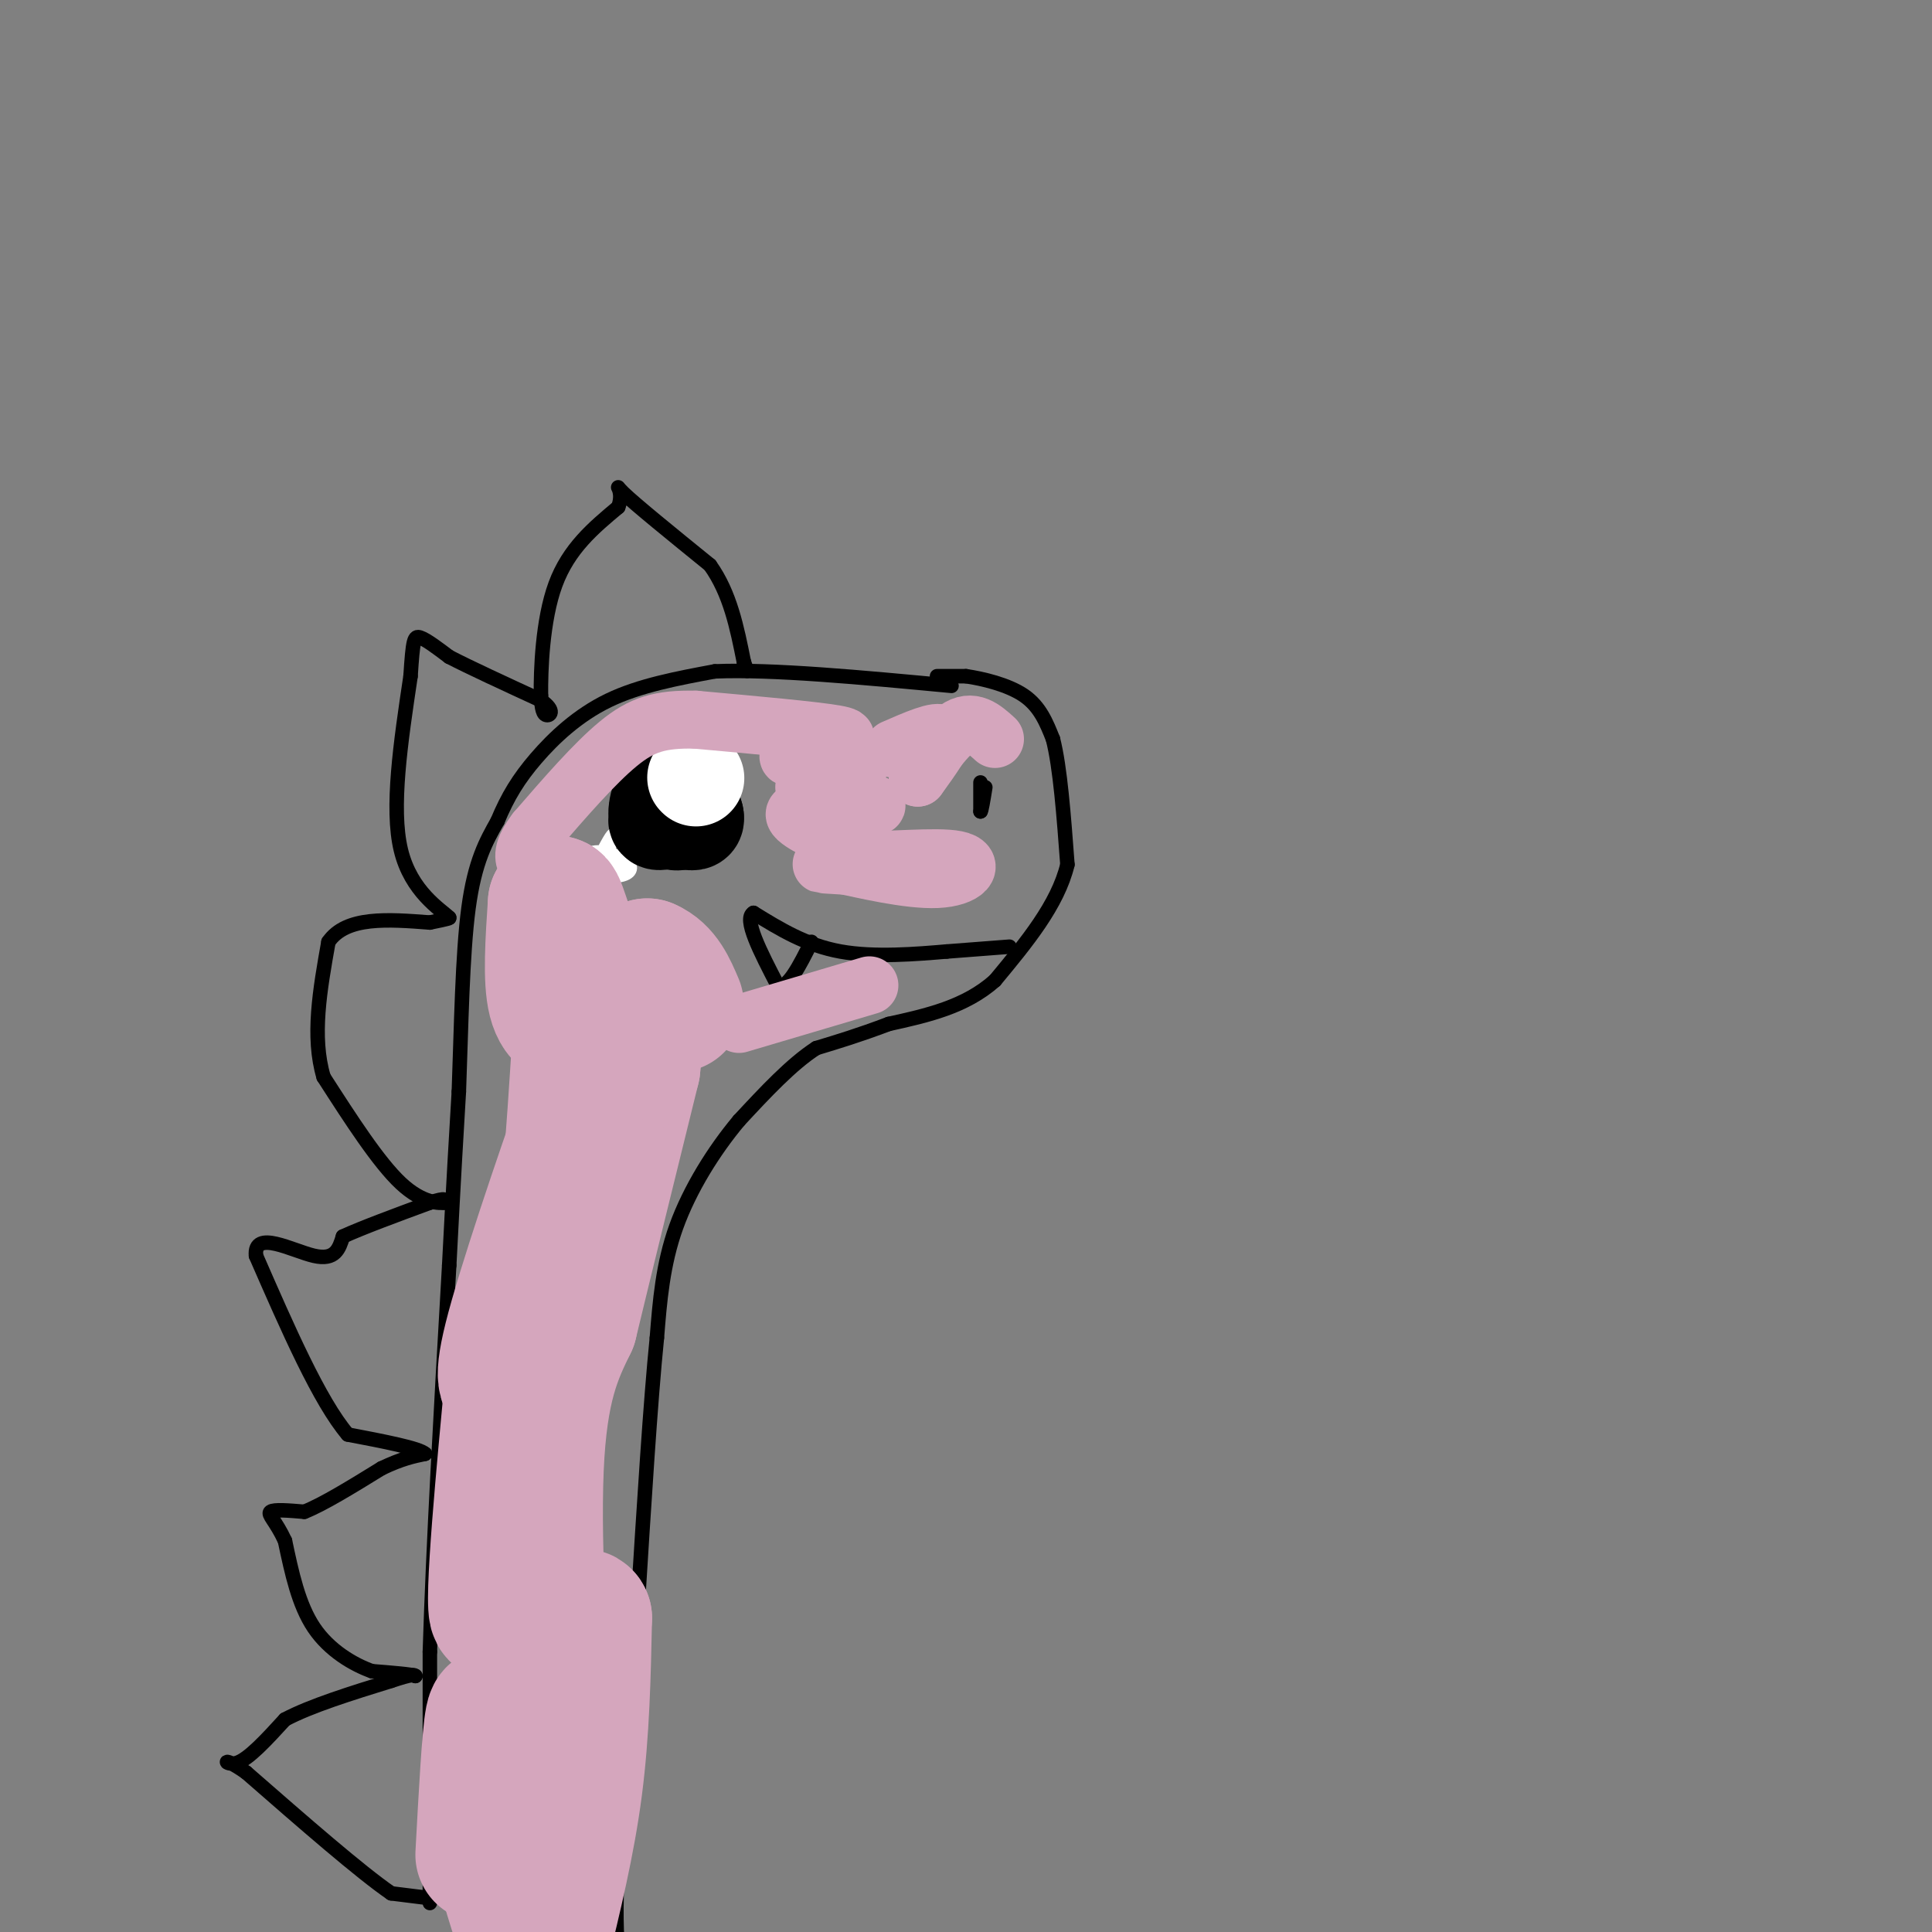 <svg viewBox='0 0 400 400' version='1.1' xmlns='http://www.w3.org/2000/svg' xmlns:xlink='http://www.w3.org/1999/xlink'><rect x="0" y="0" width="400" height="400" fill="#808080" stroke="none"/><g fill='none' stroke='rgb(0,0,0)' stroke-width='3' stroke-linecap='round' stroke-linejoin='round'><path d='M125,179c0.000,0.000 0.100,0.100 0.1,0.1'/><path d='M125.1,179.1c-0.000,0.000 -0.050,-0.050 -0.1,-0.1'/><path d='M89,394c0.000,0.000 0.000,-1.000 0,-1'/><path d='M89,393c0.000,-8.667 0.000,-29.833 0,-51'/><path d='M89,342c0.667,-21.833 2.333,-50.917 4,-80'/><path d='M93,262c1.000,-19.333 1.500,-27.667 2,-36'/><path d='M95,226c0.489,-13.244 0.711,-28.356 2,-38c1.289,-9.644 3.644,-13.822 6,-18'/><path d='M103,170c2.107,-5.083 4.375,-8.792 8,-13c3.625,-4.208 8.607,-8.917 15,-12c6.393,-3.083 14.196,-4.542 22,-6'/><path d='M148,139c11.833,-0.500 30.417,1.250 49,3'/><path d='M194,140c0.000,0.000 6.000,0.000 6,0'/><path d='M200,140c3.333,0.489 8.667,1.711 12,4c3.333,2.289 4.667,5.644 6,9'/><path d='M218,153c1.500,5.833 2.250,15.917 3,26'/><path d='M221,179c-2.000,8.333 -8.500,16.167 -15,24'/><path d='M206,203c-6.167,5.500 -14.083,7.250 -22,9'/><path d='M184,212c-6.167,2.333 -10.583,3.667 -15,5'/><path d='M169,217c-5.167,3.333 -10.583,9.167 -16,15'/><path d='M153,232c-5.200,6.200 -10.200,14.200 -13,22c-2.800,7.800 -3.400,15.400 -4,23'/><path d='M136,277c-1.333,13.167 -2.667,34.583 -4,56'/><path d='M132,333c-1.333,17.833 -2.667,34.417 -4,51'/><path d='M128,384c-0.667,12.000 -0.333,16.500 0,21'/><path d='M209,196c0.000,0.000 -13.000,1.000 -13,1'/><path d='M196,197c-6.111,0.511 -14.889,1.289 -22,0c-7.111,-1.289 -12.556,-4.644 -18,-8'/><path d='M156,189c-2.167,1.167 1.417,8.083 5,15'/><path d='M161,204c2.000,1.000 4.500,-4.000 7,-9'/><path d='M89,393c0.000,0.000 -8.000,-1.000 -8,-1'/><path d='M81,392c-6.333,-4.333 -18.167,-14.667 -30,-25'/><path d='M51,367c-5.556,-3.933 -4.444,-1.267 -2,-2c2.444,-0.733 6.222,-4.867 10,-9'/><path d='M59,356c5.333,-2.833 13.667,-5.417 22,-8'/><path d='M81,348c4.500,-1.500 4.750,-1.250 5,-1'/><path d='M86,347c-0.667,-0.333 -4.833,-0.667 -9,-1'/><path d='M77,346c-3.800,-1.356 -8.800,-4.244 -12,-9c-3.200,-4.756 -4.600,-11.378 -6,-18'/><path d='M59,319c-1.911,-4.133 -3.689,-5.467 -3,-6c0.689,-0.533 3.844,-0.267 7,0'/><path d='M63,313c3.833,-1.500 9.917,-5.250 16,-9'/><path d='M79,304c4.167,-2.000 6.583,-2.500 9,-3'/><path d='M88,301c-1.167,-1.167 -8.583,-2.583 -16,-4'/><path d='M72,297c-5.833,-6.833 -12.417,-21.917 -19,-37'/><path d='M53,260c-0.556,-5.578 7.556,-1.022 12,0c4.444,1.022 5.222,-1.489 6,-4'/><path d='M71,256c4.000,-1.833 11.000,-4.417 18,-7'/><path d='M89,249c3.500,-1.167 3.250,-0.583 3,0'/><path d='M92,249c-0.822,0.089 -4.378,0.311 -9,-4c-4.622,-4.311 -10.311,-13.156 -16,-22'/><path d='M67,223c-2.500,-8.333 -0.750,-18.167 1,-28'/><path d='M68,195c3.667,-5.333 12.333,-4.667 21,-4'/><path d='M89,191c4.167,-0.833 4.083,-0.917 4,-1'/><path d='M93,190c-1.689,-1.667 -7.911,-5.333 -10,-14c-2.089,-8.667 -0.044,-22.333 2,-36'/><path d='M85,140c0.489,-7.556 0.711,-8.444 2,-8c1.289,0.444 3.644,2.222 6,4'/><path d='M93,136c4.167,2.167 11.583,5.583 19,9'/><path d='M112,145c3.222,2.244 1.778,3.356 1,3c-0.778,-0.356 -0.889,-2.178 -1,-4'/><path d='M112,144c-0.067,-5.022 0.267,-15.578 3,-23c2.733,-7.422 7.867,-11.711 13,-16'/><path d='M128,105c1.444,-3.822 -1.444,-5.378 1,-3c2.444,2.378 10.222,8.689 18,15'/><path d='M147,117c4.167,5.833 5.583,12.917 7,20'/><path d='M154,137c1.167,3.333 0.583,1.667 0,0'/></g>
<g fill='none' stroke='rgb(255,255,255)' stroke-width='3' stroke-linecap='round' stroke-linejoin='round'><path d='M129,179c-2.333,2.000 -4.667,4.000 -5,3c-0.333,-1.000 1.333,-5.000 3,-9'/><path d='M127,173c-0.167,-0.333 -2.083,3.333 -4,7'/><path d='M123,180c0.622,1.450 4.178,1.576 6,1c1.822,-0.576 1.911,-1.856 0,-3c-1.911,-1.144 -5.822,-2.154 -7,-1c-1.178,1.154 0.378,4.473 2,5c1.622,0.527 3.311,-1.736 5,-4'/><path d='M129,178c-0.467,-0.533 -4.133,0.133 -5,1c-0.867,0.867 1.067,1.933 3,3'/></g>
<g fill='none' stroke='rgb(0,0,0)' stroke-width='20' stroke-linecap='round' stroke-linejoin='round'><path d='M139,168c0.833,-2.500 1.667,-5.000 2,-5c0.333,0.000 0.167,2.500 0,5'/><path d='M141,168c-1.289,1.444 -4.511,2.556 -5,2c-0.489,-0.556 1.756,-2.778 4,-5'/><path d='M140,165c1.357,-1.095 2.750,-1.333 3,0c0.250,1.333 -0.643,4.238 -2,5c-1.357,0.762 -3.179,-0.619 -5,-2'/><path d='M136,168c-0.067,-2.222 2.267,-6.778 4,-7c1.733,-0.222 2.867,3.889 4,8'/><path d='M144,169c0.333,1.500 -0.833,1.250 -2,1'/></g>
<g fill='none' stroke='rgb(255,255,255)' stroke-width='20' stroke-linecap='round' stroke-linejoin='round'><path d='M144,161c0.000,0.000 0.100,0.100 0.1,0.1'/></g>
<g fill='none' stroke='rgb(0,0,0)' stroke-width='3' stroke-linecap='round' stroke-linejoin='round'><path d='M203,162c0.000,0.000 0.000,6.000 0,6'/><path d='M203,168c0.167,0.167 0.583,-2.417 1,-5'/></g>
<g fill='none' stroke='rgb(213,166,189)' stroke-width='28' stroke-linecap='round' stroke-linejoin='round'><path d='M100,384c0.667,-12.333 1.333,-24.667 2,-28c0.667,-3.333 1.333,2.333 2,8'/><path d='M104,364c0.333,4.667 0.167,12.333 0,20'/><path d='M104,384c1.167,7.167 4.083,15.083 7,23'/><path d='M112,404c2.750,-11.250 5.500,-22.500 7,-34c1.500,-11.500 1.750,-23.250 2,-35'/><path d='M121,335c-0.833,-2.333 -3.917,9.333 -7,21'/><path d='M114,356c-2.067,-6.956 -3.733,-34.844 -3,-52c0.733,-17.156 3.867,-23.578 7,-30'/><path d='M118,274c3.333,-13.833 8.167,-33.417 13,-53'/><path d='M131,221c1.096,-8.295 -2.665,-2.533 -4,-2c-1.335,0.533 -0.244,-4.164 -4,6c-3.756,10.164 -12.359,35.190 -16,48c-3.641,12.810 -2.321,13.405 -1,14'/><path d='M106,287c-1.417,15.321 -4.458,46.625 -3,47c1.458,0.375 7.417,-30.179 11,-55c3.583,-24.821 4.792,-43.911 6,-63'/><path d='M120,216c1.226,-11.167 1.292,-7.583 0,-6c-1.292,1.583 -3.940,1.167 -5,-3c-1.060,-4.167 -0.530,-12.083 0,-20'/><path d='M115,187c0.756,-0.222 2.644,9.222 6,13c3.356,3.778 8.178,1.889 13,0'/><path d='M134,200c3.167,1.333 4.583,4.667 6,8'/></g>
<g fill='none' stroke='rgb(213,166,189)' stroke-width='12' stroke-linecap='round' stroke-linejoin='round'><path d='M188,180c-7.333,-0.417 -14.667,-0.833 -17,-1c-2.333,-0.167 0.333,-0.083 3,0'/><path d='M174,179c4.448,0.935 14.069,3.271 20,3c5.931,-0.271 8.174,-3.150 4,-4c-4.174,-0.850 -14.764,0.329 -20,0c-5.236,-0.329 -5.118,-2.164 -5,-4'/><path d='M173,174c-3.667,-1.952 -10.333,-4.833 -8,-6c2.333,-1.167 13.667,-0.619 16,-1c2.333,-0.381 -4.333,-1.690 -11,-3'/><path d='M170,164c-3.006,-0.681 -5.022,-0.884 -2,-2c3.022,-1.116 11.083,-3.147 10,-4c-1.083,-0.853 -11.309,-0.530 -14,-1c-2.691,-0.470 2.155,-1.735 7,-3'/><path d='M171,154c2.822,-0.778 6.378,-1.222 2,-2c-4.378,-0.778 -16.689,-1.889 -29,-3'/><path d='M144,149c-7.311,-0.156 -11.089,0.956 -16,5c-4.911,4.044 -10.956,11.022 -17,18'/><path d='M111,172c-3.167,4.167 -2.583,5.583 -2,7'/><path d='M185,155c4.583,-2.000 9.167,-4.000 10,-3c0.833,1.000 -2.083,5.000 -5,9'/><path d='M190,161c0.644,-0.911 4.756,-7.689 8,-10c3.244,-2.311 5.622,-0.156 8,2'/><path d='M153,212c0.000,0.000 27.000,-8.000 27,-8'/></g>
</svg>